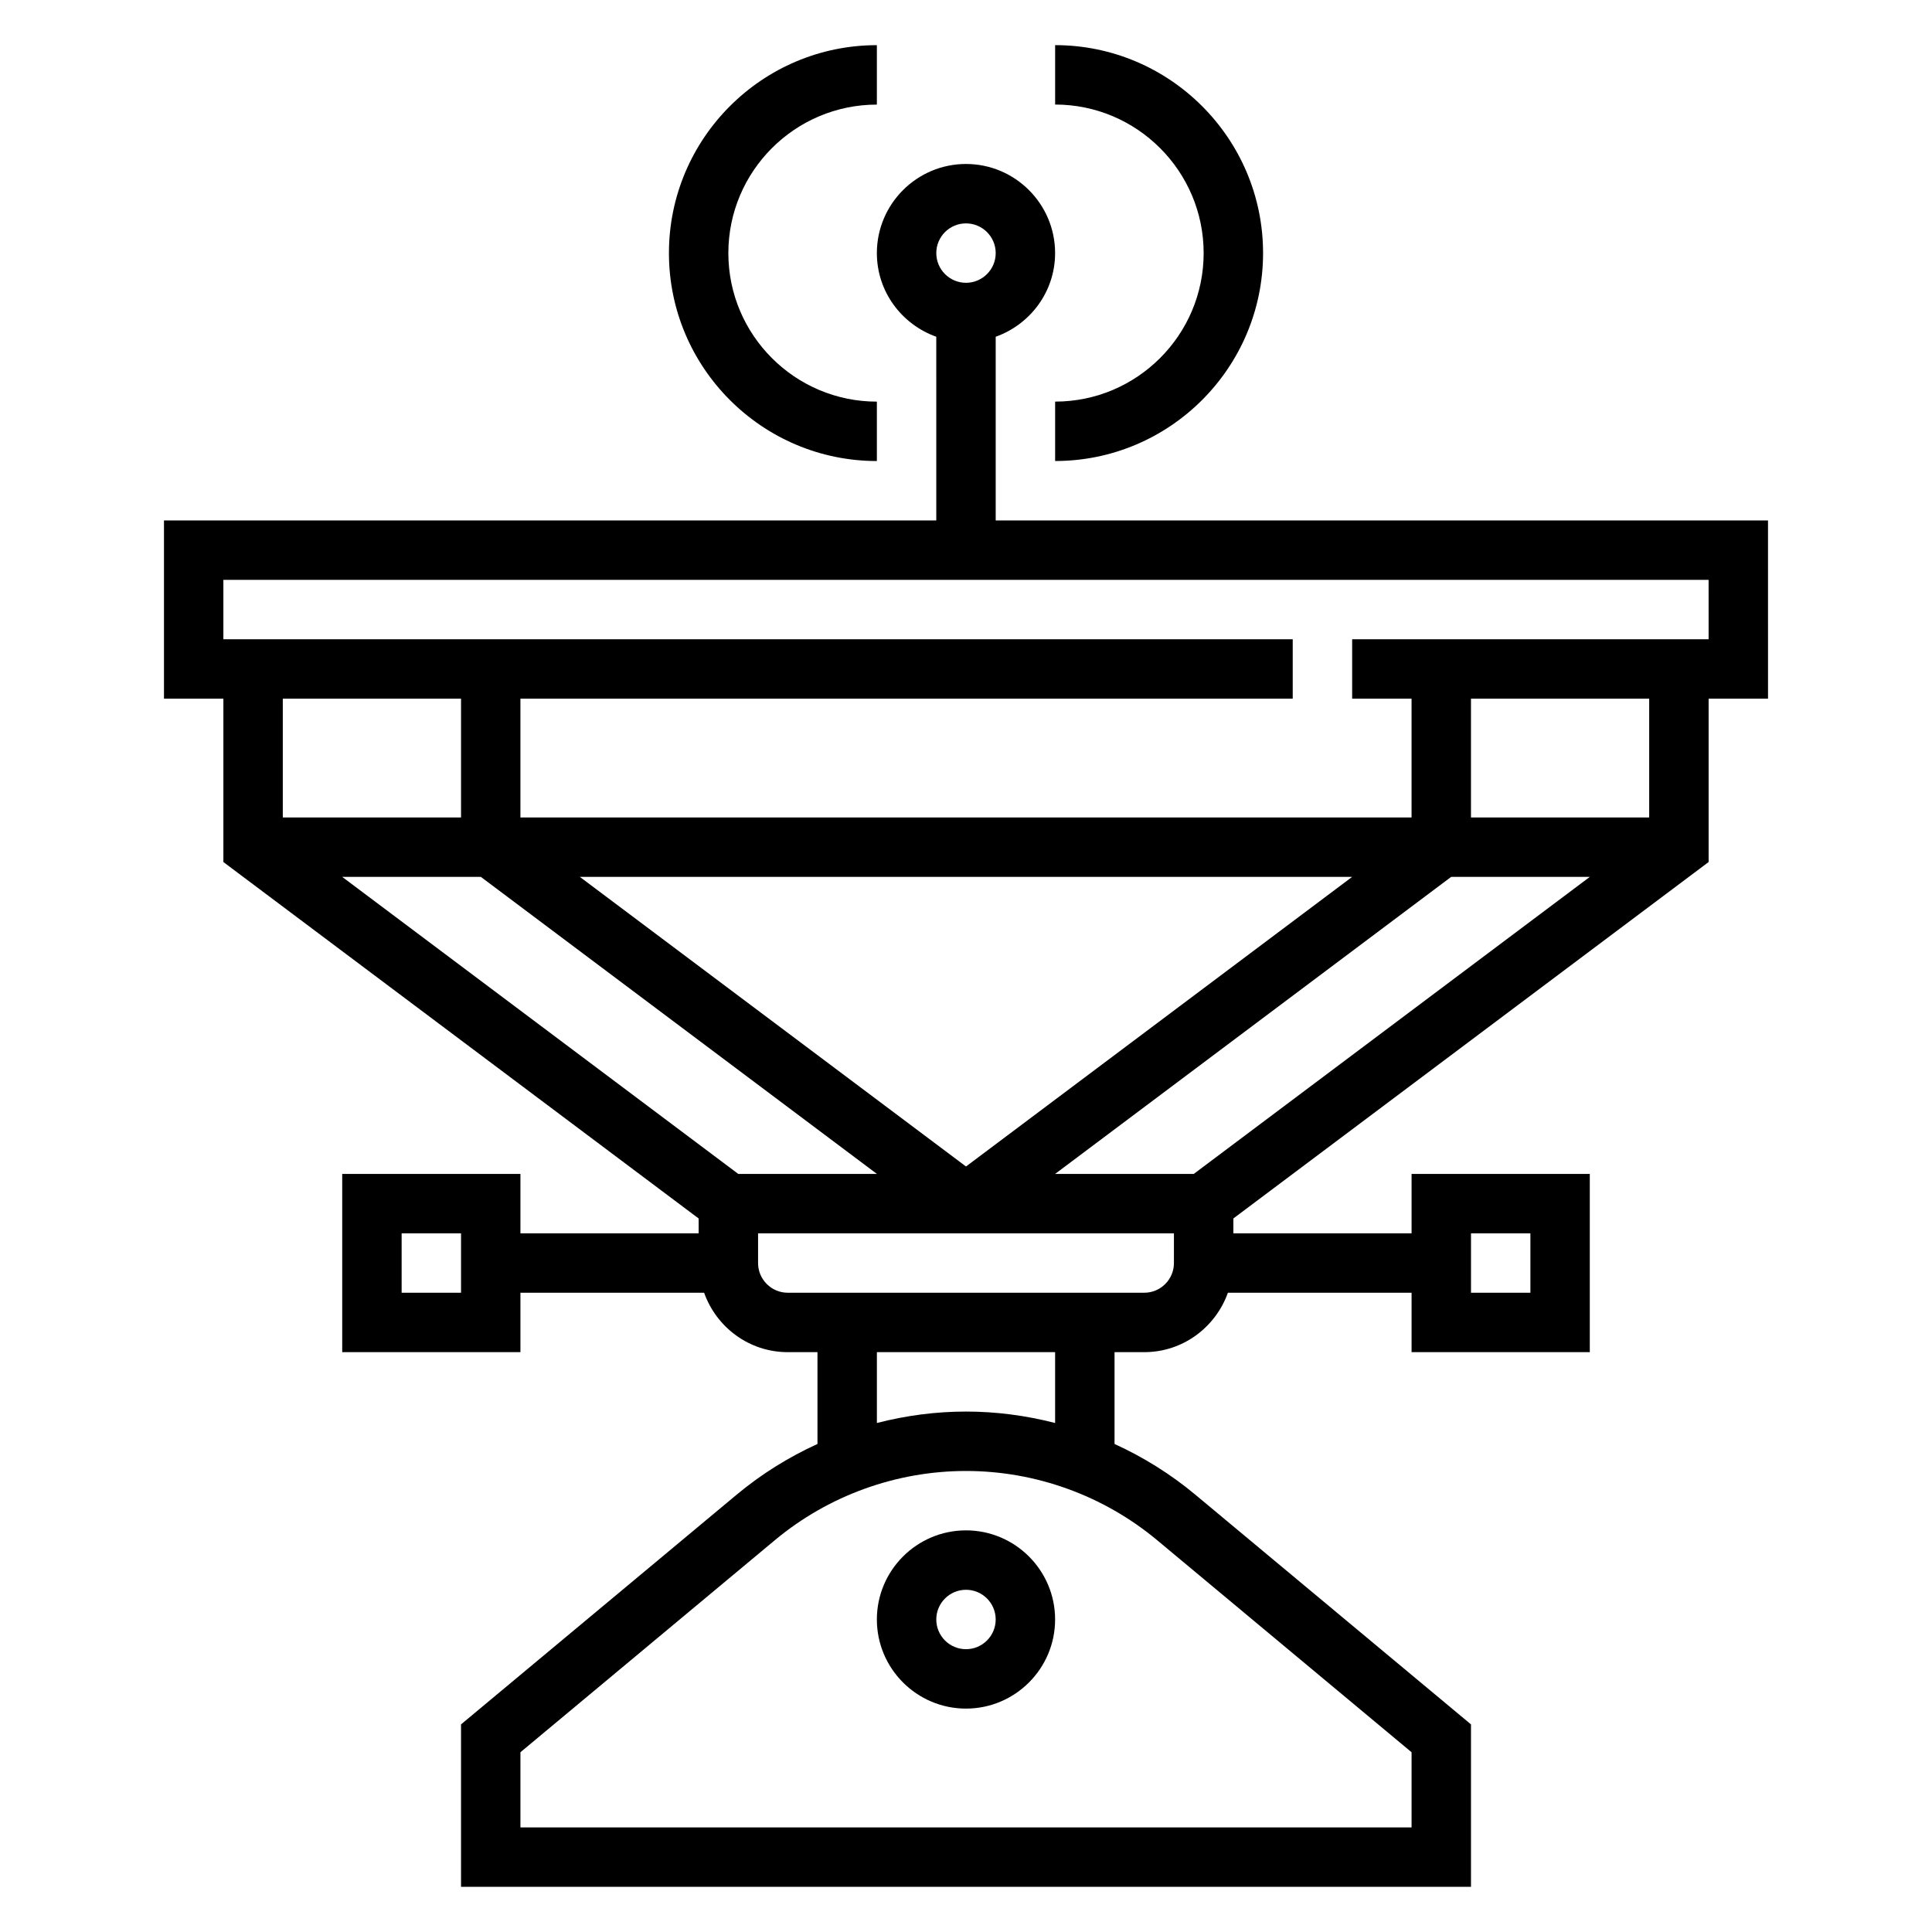 <?xml version="1.0" encoding="UTF-8"?>
<!-- Uploaded to: SVG Repo, www.svgrepo.com, Generator: SVG Repo Mixer Tools -->
<svg fill="#000000" width="800px" height="800px" version="1.1" viewBox="144 144 512 512" xmlns="http://www.w3.org/2000/svg">
 <g>
  <path d="m612.54 281.92h-204.67v-48.68c9.141-3.258 15.742-11.918 15.742-22.168 0-13.02-10.598-23.617-23.617-23.617-13.02 0-23.617 10.598-23.617 23.617 0 10.25 6.606 18.91 15.742 22.168l0.004 48.68h-204.67v47.23h15.742v43.297l125.95 94.465v3.938h-47.23v-15.742h-47.23v47.23h47.23v-15.742h48.68c3.258 9.141 11.918 15.742 22.168 15.742h7.871v24.332c-7.637 3.481-14.84 7.957-21.363 13.391l-73.098 60.922v43.051h267.65v-43.051l-73.109-60.922c-6.519-5.434-13.723-9.91-21.355-13.391v-24.332h7.871c10.25 0 18.91-6.606 22.168-15.742l48.68-0.004v15.742h47.23v-47.23h-47.23v15.742h-47.23v-3.938l125.95-94.465v-43.293h15.742zm-212.54-78.719c4.344 0 7.871 3.527 7.871 7.871s-3.527 7.871-7.871 7.871-7.871-3.527-7.871-7.871c-0.004-4.348 3.523-7.871 7.871-7.871zm-133.82 283.39h-15.742v-15.742h15.742zm267.65-15.742h15.742v15.742h-15.742zm-267.65-141.7v31.488h-47.234v-31.488zm299.14 47.234-104.96 78.719h-36.746l104.96-78.719zm-293.89 0 104.96 78.719h-36.746l-104.96-78.719zm128.57 76.75-102.34-76.75h204.67zm118.08 155.23v19.926h-236.16v-19.926l67.434-56.207c14.199-11.824 32.18-18.332 50.648-18.332s36.449 6.512 50.641 18.332zm-94.465-87.254c-7.676-1.977-15.602-3.031-23.613-3.031-8.016 0-15.941 1.055-23.617 3.031v-18.773h47.23zm31.488-42.391c0 4.344-3.527 7.871-7.871 7.871h-94.465c-4.344 0-7.871-3.527-7.871-7.871v-7.871h110.21zm125.95-118.08h-47.23v-31.488h47.23zm15.746-47.23h-94.465v15.742h15.742v31.488h-236.16v-31.488h204.67v-15.742h-283.39v-15.742h393.6z"/>
  <path d="m376.38 573.18c0 13.02 10.598 23.617 23.617 23.617s23.617-10.598 23.617-23.617c0-13.02-10.598-23.617-23.617-23.617-13.023 0-23.617 10.598-23.617 23.617zm31.488 0c0 4.344-3.527 7.871-7.871 7.871s-7.871-3.527-7.871-7.871 3.527-7.871 7.871-7.871 7.871 3.523 7.871 7.871z"/>
  <path d="m462.98 211.07c0 21.703-17.656 39.359-39.359 39.359v15.742c30.379 0 55.105-24.727 55.105-55.105s-24.727-55.105-55.105-55.105v15.742c21.699 0.008 39.359 17.664 39.359 39.367z"/>
  <path d="m376.38 266.18v-15.742c-21.703 0-39.359-17.656-39.359-39.359s17.656-39.359 39.359-39.359v-15.75c-30.379 0-55.105 24.727-55.105 55.105 0 30.379 24.727 55.105 55.105 55.105z"/>
 </g>
</svg>